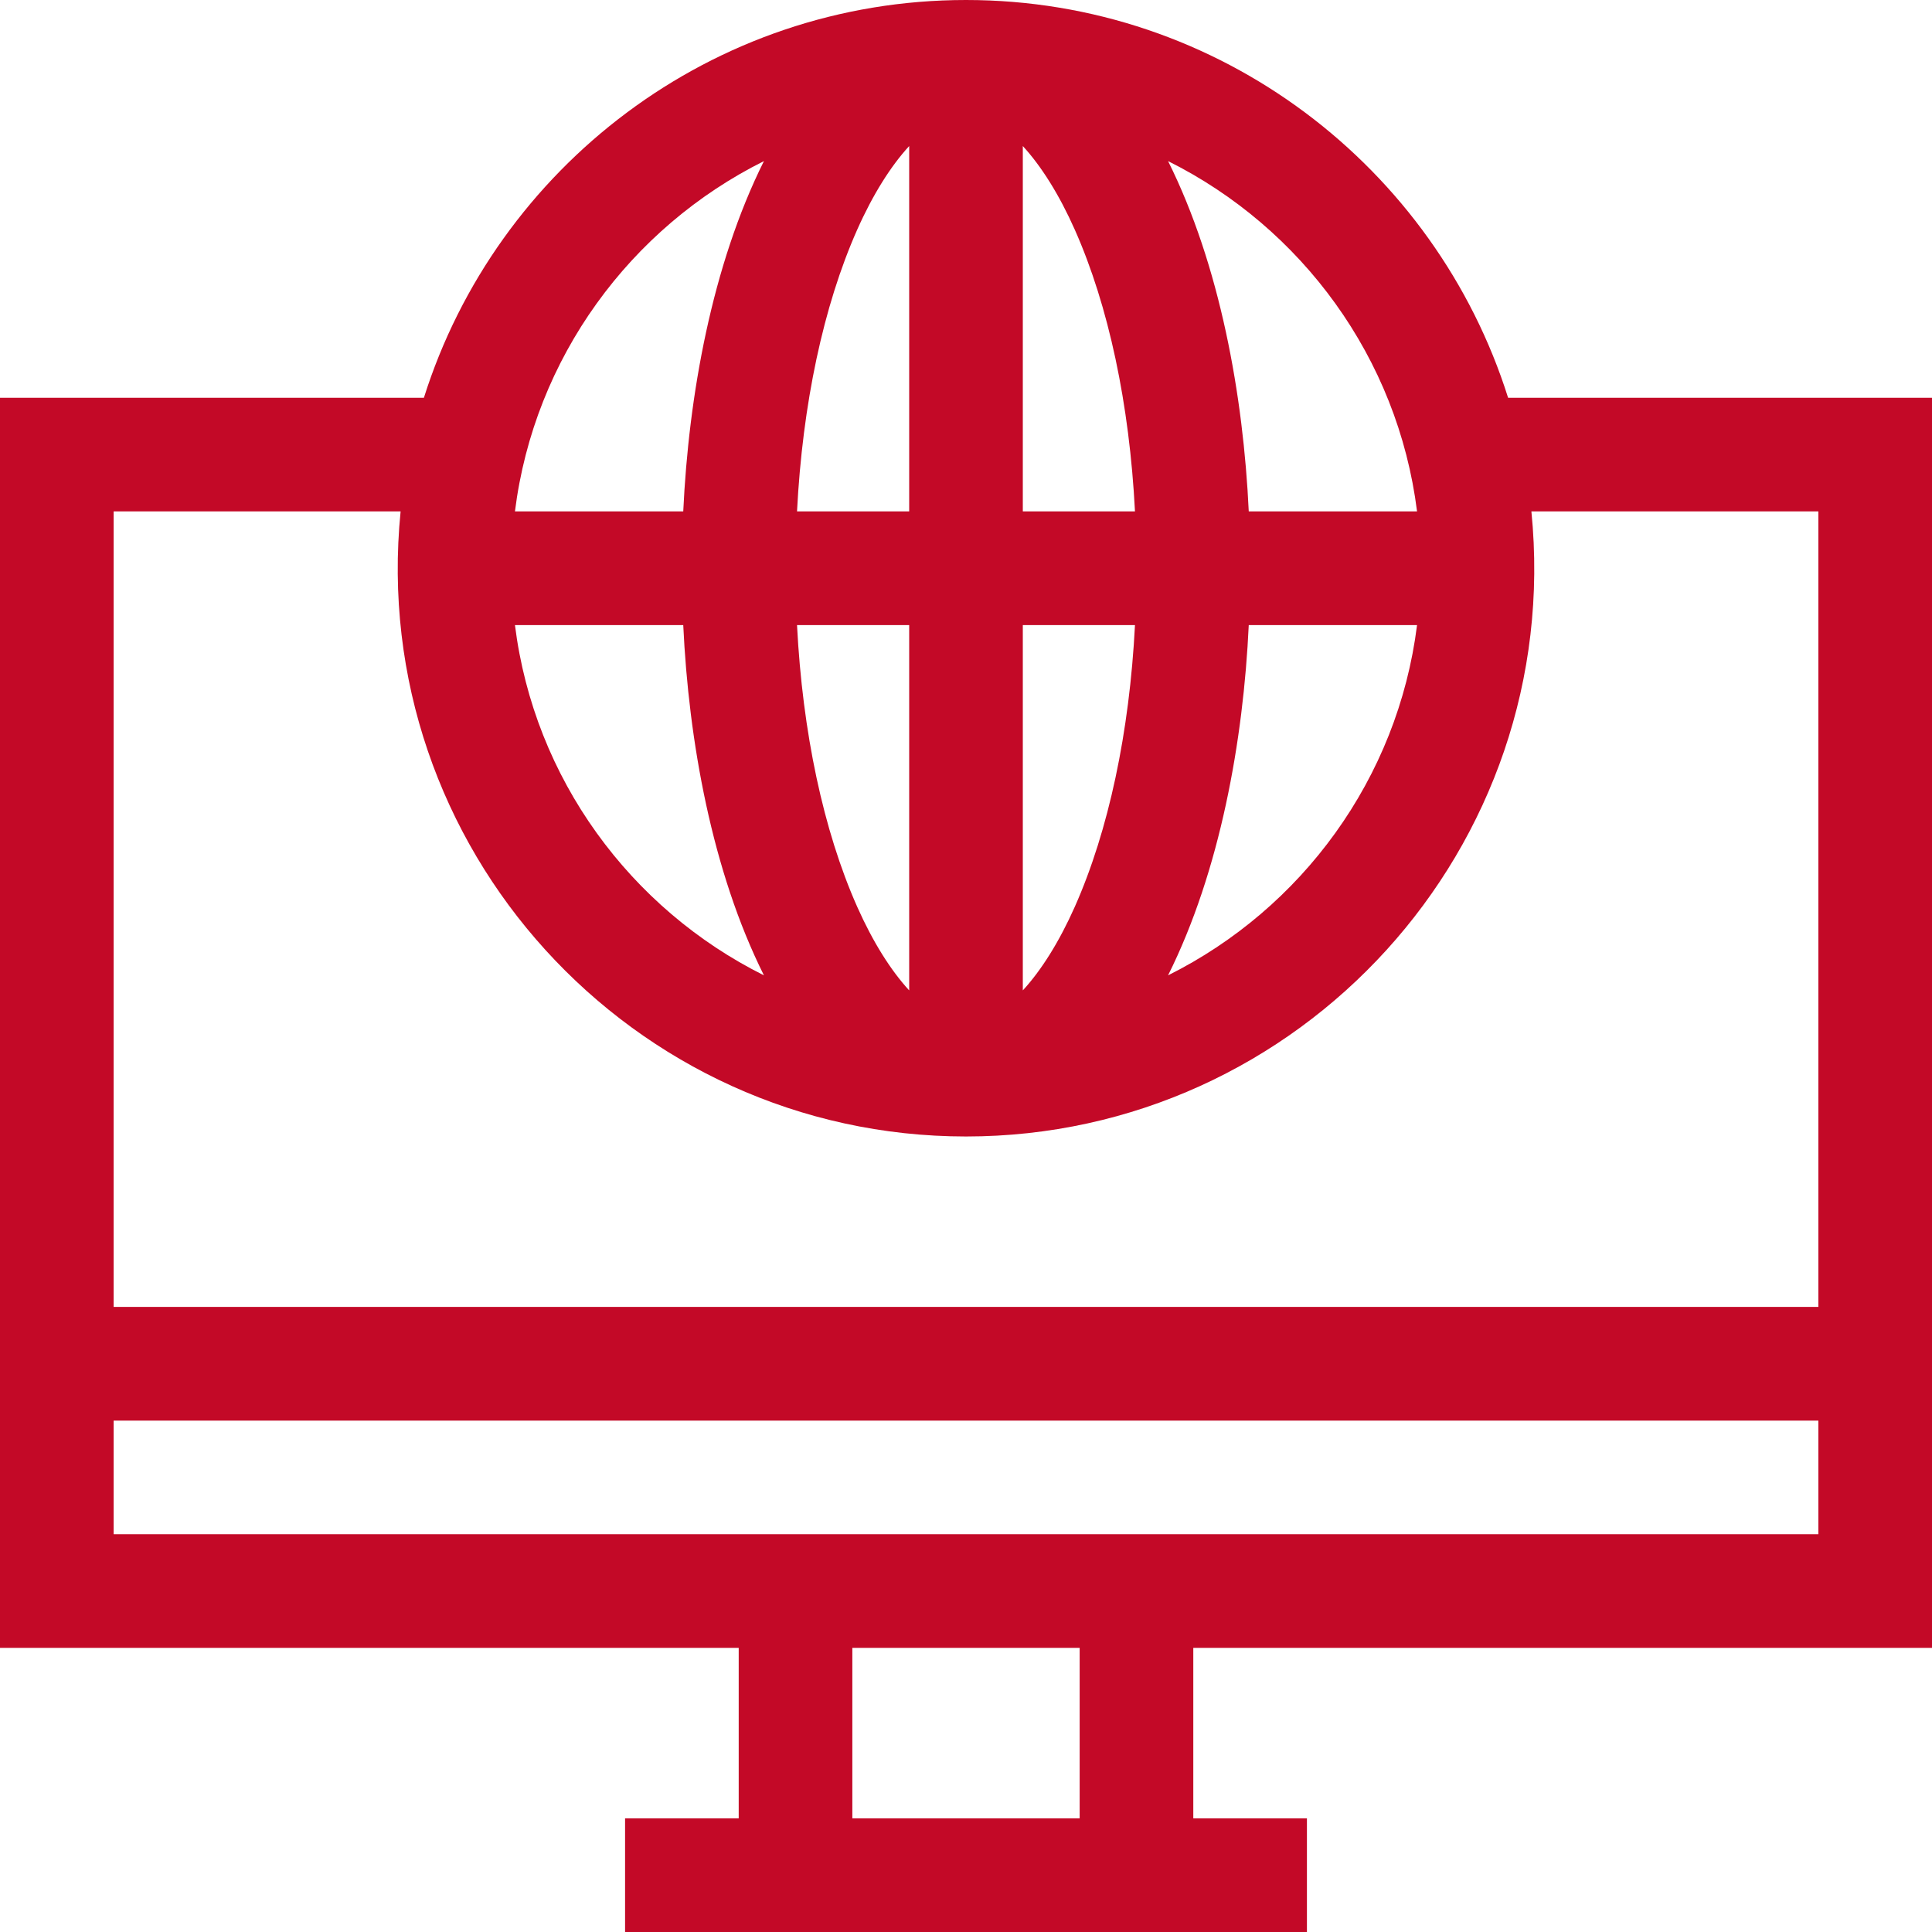 <svg width="54" height="54" viewBox="0 0 54 54" fill="none" xmlns="http://www.w3.org/2000/svg">
<path d="M54 46.059V11.118H42.152C40.123 4.681 34.098 0 27 0C19.902 0 13.877 4.681 11.848 11.118H0V46.059H20.647V50.824H17.471V54H36.529V50.824H33.353V46.059H54ZM19.097 17.471C19.248 20.701 19.898 24.347 21.352 27.261C17.624 25.403 14.931 21.767 14.393 17.471H19.097ZM28.588 27.682V17.471H31.723C31.57 20.463 30.987 23.216 30.041 25.345C29.605 26.325 29.103 27.123 28.588 27.682ZM28.588 14.294V4.082C29.103 4.642 29.605 5.439 30.041 6.42C30.987 8.549 31.57 11.302 31.723 14.294H28.588ZM25.412 4.082V14.294H22.277C22.43 11.302 23.013 8.549 23.959 6.42C24.395 5.439 24.897 4.642 25.412 4.082ZM25.412 17.471V27.682C24.897 27.123 24.395 26.325 23.959 25.345C23.013 23.216 22.43 20.463 22.277 17.471H25.412ZM34.903 17.471H39.607C39.069 21.767 36.376 25.403 32.648 27.261C34.103 24.344 34.753 20.696 34.903 17.471ZM39.607 14.294H34.903C34.752 11.064 34.102 7.418 32.648 4.503C36.376 6.361 39.069 9.997 39.607 14.294ZM21.352 4.503C19.897 7.421 19.247 11.069 19.097 14.294H14.393C14.931 9.997 17.624 6.361 21.352 4.503ZM11.197 14.294C10.259 23.692 17.667 31.765 27 31.765C36.332 31.765 43.74 23.692 42.803 14.294H50.824V36.529H3.176V14.294H11.197ZM3.176 42.882V39.706H50.824V42.882C48.541 42.882 4.784 42.882 3.176 42.882ZM30.177 50.824H23.823V46.059H30.177V50.824Z" fill="#C30927"/>
</svg>

